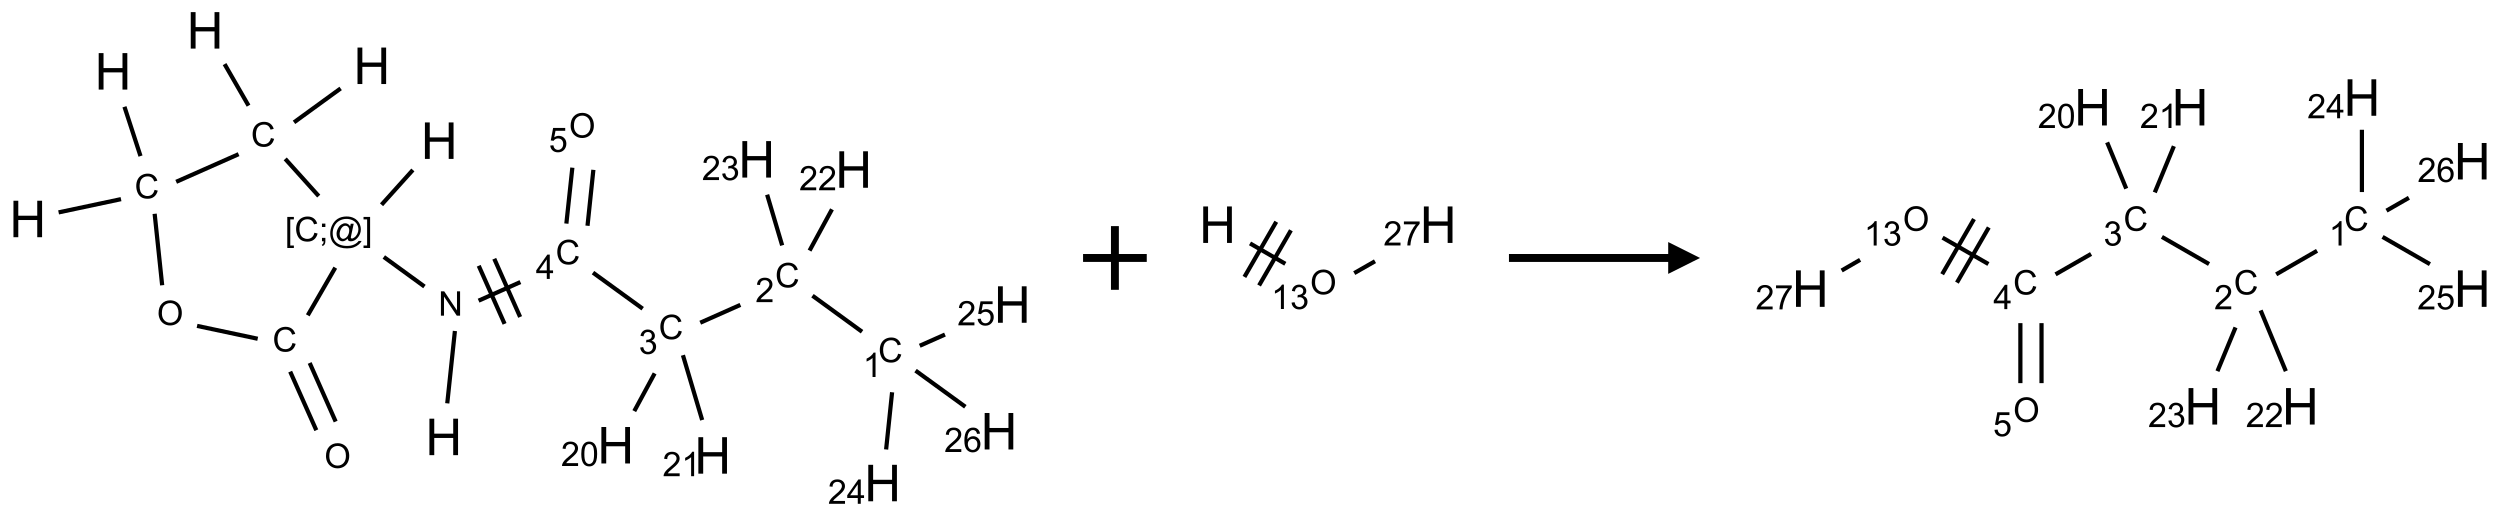 <?xml version="1.0" encoding="UTF-8"?>
<svg xmlns="http://www.w3.org/2000/svg" xmlns:xlink="http://www.w3.org/1999/xlink" width="785" height="162" viewBox="0 0 785 162">
<defs>
<g>
<g id="glyph-0-0">
<path d="M 2 0 L 2 -10 L 10 -10 L 10 0 Z M 2.25 -0.25 L 9.75 -0.25 L 9.75 -9.75 L 2.25 -9.75 Z M 2.25 -0.25 "/>
</g>
<g id="glyph-0-1">
<path d="M 1.281 0 L 1.281 -11.453 L 2.797 -11.453 L 2.797 -6.75 L 8.75 -6.75 L 8.75 -11.453 L 10.266 -11.453 L 10.266 0 L 8.75 0 L 8.75 -5.398 L 2.797 -5.398 L 2.797 0 Z M 1.281 0 "/>
</g>
<g id="glyph-1-0">
<path d="M 1.332 0 L 1.332 -6.668 L 6.668 -6.668 L 6.668 0 Z M 1.5 -0.168 L 6.5 -0.168 L 6.5 -6.5 L 1.5 -6.5 Z M 1.5 -0.168 "/>
</g>
<g id="glyph-1-1">
<path d="M 0.812 0 L 0.812 -7.637 L 1.848 -7.637 L 5.859 -1.641 L 5.859 -7.637 L 6.828 -7.637 L 6.828 0 L 5.793 0 L 1.781 -6 L 1.781 0 Z M 0.812 0 "/>
</g>
<g id="glyph-1-2">
<path d="M 0.723 2.121 L 0.723 -7.637 L 2.793 -7.637 L 2.793 -6.859 L 1.66 -6.859 L 1.66 1.344 L 2.793 1.344 L 2.793 2.121 Z M 0.723 2.121 "/>
</g>
<g id="glyph-1-3">
<path d="M 6.27 -2.676 L 7.281 -2.422 C 7.07 -1.594 6.688 -0.961 6.137 -0.523 C 5.586 -0.086 4.914 0.129 4.121 0.129 C 3.297 0.129 2.629 -0.039 2.113 -0.371 C 1.598 -0.707 1.203 -1.191 0.934 -1.828 C 0.664 -2.465 0.531 -3.145 0.531 -3.875 C 0.531 -4.672 0.684 -5.363 0.988 -5.957 C 1.293 -6.547 1.723 -6.996 2.285 -7.305 C 2.844 -7.613 3.461 -7.766 4.137 -7.766 C 4.898 -7.766 5.543 -7.57 6.062 -7.184 C 6.582 -6.793 6.945 -6.246 7.152 -5.543 L 6.156 -5.309 C 5.98 -5.863 5.723 -6.266 5.387 -6.52 C 5.051 -6.773 4.625 -6.902 4.113 -6.902 C 3.527 -6.902 3.039 -6.762 2.645 -6.48 C 2.25 -6.199 1.973 -5.82 1.812 -5.348 C 1.652 -4.871 1.574 -4.383 1.574 -3.879 C 1.574 -3.23 1.668 -2.664 1.855 -2.18 C 2.047 -1.695 2.34 -1.332 2.738 -1.094 C 3.137 -0.855 3.57 -0.734 4.035 -0.734 C 4.602 -0.734 5.082 -0.898 5.473 -1.223 C 5.867 -1.551 6.133 -2.035 6.27 -2.676 Z M 6.27 -2.676 "/>
</g>
<g id="glyph-1-4">
<path d="M 0.949 -4.465 L 0.949 -5.531 L 2.016 -5.531 L 2.016 -4.465 Z M 0.949 0 L 0.949 -1.066 L 2.016 -1.066 L 2.016 0 C 2.016 0.391 1.945 0.711 1.809 0.949 C 1.668 1.191 1.449 1.379 1.145 1.512 L 0.887 1.109 C 1.082 1.023 1.23 0.895 1.324 0.727 C 1.418 0.559 1.469 0.316 1.48 0 Z M 0.949 0 "/>
</g>
<g id="glyph-1-5">
<path d="M 6.047 -0.848 C 5.82 -0.59 5.57 -0.379 5.289 -0.223 C 5.008 -0.062 4.73 0.016 4.449 0.016 C 4.141 0.016 3.84 -0.074 3.547 -0.254 C 3.254 -0.434 3.02 -0.715 2.836 -1.09 C 2.652 -1.465 2.562 -1.875 2.562 -2.324 C 2.562 -2.875 2.703 -3.43 2.988 -3.98 C 3.27 -4.535 3.621 -4.953 4.043 -5.23 C 4.461 -5.508 4.871 -5.645 5.266 -5.645 C 5.566 -5.645 5.855 -5.566 6.129 -5.41 C 6.402 -5.25 6.641 -5.012 6.84 -4.688 L 7.016 -5.496 L 7.949 -5.496 L 7.199 -2 C 7.094 -1.516 7.043 -1.246 7.043 -1.191 C 7.043 -1.098 7.078 -1.02 7.148 -0.949 C 7.219 -0.883 7.305 -0.848 7.406 -0.848 C 7.59 -0.848 7.832 -0.953 8.129 -1.168 C 8.527 -1.445 8.84 -1.816 9.07 -2.285 C 9.301 -2.75 9.418 -3.234 9.418 -3.73 C 9.418 -4.309 9.27 -4.852 8.973 -5.355 C 8.676 -5.859 8.23 -6.262 7.645 -6.562 C 7.055 -6.863 6.406 -7.016 5.691 -7.016 C 4.879 -7.016 4.137 -6.824 3.465 -6.445 C 2.793 -6.066 2.273 -5.52 1.902 -4.809 C 1.535 -4.098 1.348 -3.34 1.348 -2.527 C 1.348 -1.676 1.535 -0.941 1.902 -0.328 C 2.273 0.285 2.809 0.742 3.508 1.035 C 4.207 1.328 4.984 1.473 5.832 1.473 C 6.742 1.473 7.504 1.32 8.121 1.016 C 8.734 0.711 9.195 0.34 9.5 -0.098 L 10.441 -0.098 C 10.266 0.266 9.961 0.637 9.531 1.016 C 9.102 1.395 8.59 1.695 7.996 1.914 C 7.402 2.133 6.688 2.246 5.848 2.246 C 5.078 2.246 4.367 2.145 3.715 1.949 C 3.066 1.75 2.512 1.453 2.051 1.055 C 1.594 0.656 1.25 0.199 1.016 -0.316 C 0.723 -0.973 0.578 -1.684 0.578 -2.441 C 0.578 -3.289 0.75 -4.098 1.098 -4.863 C 1.523 -5.805 2.125 -6.527 2.902 -7.027 C 3.684 -7.527 4.629 -7.777 5.738 -7.777 C 6.602 -7.777 7.375 -7.602 8.059 -7.246 C 8.746 -6.895 9.285 -6.371 9.684 -5.672 C 10.02 -5.07 10.188 -4.418 10.188 -3.715 C 10.188 -2.707 9.832 -1.812 9.125 -1.031 C 8.492 -0.328 7.801 0.02 7.051 0.02 C 6.812 0.02 6.617 -0.016 6.473 -0.09 C 6.324 -0.16 6.215 -0.266 6.145 -0.402 C 6.102 -0.488 6.066 -0.637 6.047 -0.848 Z M 3.527 -2.262 C 3.527 -1.785 3.641 -1.414 3.863 -1.152 C 4.09 -0.887 4.348 -0.754 4.641 -0.754 C 4.836 -0.754 5.039 -0.812 5.254 -0.93 C 5.469 -1.047 5.676 -1.219 5.871 -1.449 C 6.066 -1.676 6.23 -1.969 6.355 -2.32 C 6.48 -2.672 6.543 -3.027 6.543 -3.379 C 6.543 -3.852 6.426 -4.219 6.191 -4.48 C 5.957 -4.738 5.672 -4.871 5.332 -4.871 C 5.109 -4.871 4.902 -4.812 4.707 -4.699 C 4.512 -4.586 4.32 -4.406 4.137 -4.156 C 3.953 -3.906 3.805 -3.602 3.691 -3.246 C 3.582 -2.887 3.527 -2.559 3.527 -2.262 Z M 3.527 -2.262 "/>
</g>
<g id="glyph-1-6">
<path d="M 2.27 2.121 L 0.203 2.121 L 0.203 1.344 L 1.332 1.344 L 1.332 -6.859 L 0.203 -6.859 L 0.203 -7.637 L 2.27 -7.637 Z M 2.27 2.121 "/>
</g>
<g id="glyph-1-7">
<path d="M 0.516 -3.719 C 0.516 -4.984 0.855 -5.977 1.535 -6.695 C 2.215 -7.414 3.094 -7.77 4.172 -7.77 C 4.875 -7.77 5.512 -7.602 6.078 -7.266 C 6.645 -6.93 7.074 -6.461 7.371 -5.855 C 7.668 -5.254 7.816 -4.57 7.816 -3.809 C 7.816 -3.035 7.66 -2.34 7.348 -1.73 C 7.035 -1.117 6.594 -0.656 6.02 -0.34 C 5.449 -0.027 4.828 0.129 4.168 0.129 C 3.449 0.129 2.805 -0.043 2.238 -0.391 C 1.672 -0.738 1.246 -1.211 0.953 -1.812 C 0.66 -2.414 0.516 -3.047 0.516 -3.719 Z M 1.559 -3.703 C 1.559 -2.781 1.805 -2.059 2.301 -1.527 C 2.793 -1 3.414 -0.734 4.16 -0.734 C 4.922 -0.734 5.547 -1 6.039 -1.535 C 6.531 -2.07 6.777 -2.828 6.777 -3.812 C 6.777 -4.434 6.672 -4.977 6.461 -5.441 C 6.25 -5.902 5.945 -6.262 5.539 -6.52 C 5.133 -6.773 4.68 -6.902 4.176 -6.902 C 3.461 -6.902 2.848 -6.656 2.332 -6.164 C 1.816 -5.672 1.559 -4.852 1.559 -3.703 Z M 1.559 -3.703 "/>
</g>
<g id="glyph-1-8">
<path d="M 3.449 0 L 3.449 -1.828 L 0.137 -1.828 L 0.137 -2.688 L 3.621 -7.637 L 4.387 -7.637 L 4.387 -2.688 L 5.418 -2.688 L 5.418 -1.828 L 4.387 -1.828 L 4.387 0 Z M 3.449 -2.688 L 3.449 -6.129 L 1.059 -2.688 Z M 3.449 -2.688 "/>
</g>
<g id="glyph-1-9">
<path d="M 0.449 -2.016 L 1.387 -2.141 C 1.492 -1.609 1.676 -1.227 1.934 -0.992 C 2.191 -0.758 2.508 -0.641 2.879 -0.641 C 3.32 -0.641 3.695 -0.793 3.996 -1.098 C 4.301 -1.402 4.453 -1.781 4.453 -2.234 C 4.453 -2.664 4.312 -3.02 4.031 -3.301 C 3.75 -3.578 3.391 -3.719 2.957 -3.719 C 2.781 -3.719 2.562 -3.684 2.297 -3.613 L 2.402 -4.438 C 2.465 -4.43 2.516 -4.426 2.551 -4.426 C 2.949 -4.426 3.312 -4.531 3.629 -4.738 C 3.949 -4.949 4.109 -5.27 4.109 -5.703 C 4.109 -6.047 3.992 -6.332 3.762 -6.559 C 3.527 -6.785 3.227 -6.895 2.859 -6.895 C 2.496 -6.895 2.191 -6.781 1.949 -6.551 C 1.707 -6.324 1.547 -5.98 1.48 -5.52 L 0.543 -5.688 C 0.656 -6.316 0.918 -6.805 1.324 -7.148 C 1.73 -7.492 2.234 -7.668 2.84 -7.668 C 3.254 -7.668 3.641 -7.578 3.988 -7.398 C 4.34 -7.219 4.609 -6.977 4.793 -6.668 C 4.98 -6.359 5.074 -6.031 5.074 -5.684 C 5.074 -5.352 4.984 -5.051 4.809 -4.781 C 4.629 -4.512 4.367 -4.297 4.02 -4.137 C 4.473 -4.031 4.824 -3.816 5.074 -3.488 C 5.324 -3.16 5.449 -2.75 5.449 -2.254 C 5.449 -1.59 5.203 -1.023 4.719 -0.559 C 4.234 -0.098 3.617 0.137 2.875 0.137 C 2.203 0.137 1.648 -0.062 1.207 -0.465 C 0.762 -0.863 0.512 -1.379 0.449 -2.016 Z M 0.449 -2.016 "/>
</g>
<g id="glyph-1-10">
<path d="M 5.371 -0.902 L 5.371 0 L 0.324 0 C 0.316 -0.227 0.352 -0.441 0.434 -0.652 C 0.562 -0.996 0.766 -1.332 1.051 -1.668 C 1.332 -2 1.742 -2.387 2.277 -2.824 C 3.105 -3.504 3.668 -4.043 3.957 -4.441 C 4.25 -4.84 4.395 -5.215 4.395 -5.566 C 4.395 -5.938 4.262 -6.254 3.996 -6.508 C 3.73 -6.762 3.387 -6.891 2.957 -6.891 C 2.508 -6.891 2.145 -6.754 1.875 -6.484 C 1.605 -6.215 1.469 -5.84 1.465 -5.359 L 0.5 -5.457 C 0.566 -6.176 0.812 -6.727 1.246 -7.102 C 1.676 -7.477 2.254 -7.668 2.98 -7.668 C 3.711 -7.668 4.293 -7.465 4.719 -7.059 C 5.145 -6.652 5.359 -6.148 5.359 -5.547 C 5.359 -5.242 5.297 -4.941 5.172 -4.645 C 5.047 -4.352 4.84 -4.039 4.551 -3.715 C 4.262 -3.387 3.777 -2.938 3.105 -2.371 C 2.543 -1.898 2.18 -1.578 2.02 -1.41 C 1.859 -1.242 1.73 -1.07 1.625 -0.902 Z M 5.371 -0.902 "/>
</g>
<g id="glyph-1-11">
<path d="M 3.973 0 L 3.035 0 L 3.035 -5.973 C 2.809 -5.758 2.516 -5.543 2.148 -5.328 C 1.781 -5.113 1.453 -4.953 1.16 -4.844 L 1.16 -5.75 C 1.684 -5.996 2.145 -6.297 2.535 -6.645 C 2.93 -6.996 3.207 -7.336 3.371 -7.668 L 3.973 -7.668 Z M 3.973 0 "/>
</g>
<g id="glyph-1-12">
<path d="M 0.441 -2 L 1.426 -2.082 C 1.5 -1.605 1.668 -1.242 1.934 -1.004 C 2.199 -0.762 2.52 -0.641 2.895 -0.641 C 3.348 -0.641 3.73 -0.812 4.043 -1.152 C 4.355 -1.492 4.512 -1.941 4.512 -2.504 C 4.512 -3.039 4.359 -3.461 4.059 -3.77 C 3.758 -4.078 3.367 -4.234 2.879 -4.234 C 2.578 -4.234 2.305 -4.164 2.062 -4.027 C 1.82 -3.891 1.629 -3.715 1.488 -3.496 L 0.609 -3.609 L 1.348 -7.531 L 5.145 -7.531 L 5.145 -6.637 L 2.098 -6.637 L 1.688 -4.582 C 2.145 -4.902 2.625 -5.062 3.129 -5.062 C 3.797 -5.062 4.359 -4.832 4.816 -4.371 C 5.277 -3.91 5.504 -3.312 5.504 -2.59 C 5.504 -1.898 5.305 -1.301 4.902 -0.797 C 4.41 -0.18 3.742 0.129 2.895 0.129 C 2.199 0.129 1.633 -0.062 1.195 -0.453 C 0.758 -0.844 0.504 -1.359 0.441 -2 Z M 0.441 -2 "/>
</g>
<g id="glyph-1-13">
<path d="M 5.309 -5.766 L 4.375 -5.691 C 4.293 -6.059 4.172 -6.328 4.02 -6.496 C 3.766 -6.762 3.453 -6.895 3.082 -6.895 C 2.785 -6.895 2.523 -6.812 2.297 -6.645 C 2 -6.43 1.77 -6.117 1.598 -5.703 C 1.43 -5.289 1.34 -4.703 1.332 -3.938 C 1.559 -4.281 1.836 -4.535 2.16 -4.703 C 2.488 -4.871 2.828 -4.953 3.188 -4.953 C 3.812 -4.953 4.344 -4.723 4.785 -4.262 C 5.223 -3.801 5.441 -3.207 5.441 -2.48 C 5.441 -2 5.34 -1.555 5.133 -1.145 C 4.926 -0.73 4.641 -0.418 4.281 -0.199 C 3.922 0.02 3.512 0.129 3.051 0.129 C 2.27 0.129 1.633 -0.156 1.141 -0.73 C 0.648 -1.305 0.402 -2.254 0.402 -3.574 C 0.402 -5.051 0.672 -6.121 1.219 -6.793 C 1.695 -7.375 2.336 -7.668 3.141 -7.668 C 3.742 -7.668 4.234 -7.5 4.617 -7.16 C 5 -6.824 5.23 -6.359 5.309 -5.766 Z M 1.48 -2.473 C 1.48 -2.152 1.547 -1.844 1.684 -1.547 C 1.82 -1.25 2.016 -1.027 2.262 -0.871 C 2.508 -0.719 2.766 -0.641 3.035 -0.641 C 3.434 -0.641 3.773 -0.801 4.059 -1.121 C 4.344 -1.441 4.484 -1.875 4.484 -2.422 C 4.484 -2.949 4.344 -3.367 4.062 -3.668 C 3.781 -3.973 3.426 -4.125 3 -4.125 C 2.578 -4.125 2.219 -3.973 1.922 -3.668 C 1.625 -3.363 1.48 -2.969 1.48 -2.473 Z M 1.48 -2.473 "/>
</g>
<g id="glyph-1-14">
<path d="M 0.441 -3.766 C 0.441 -4.668 0.535 -5.395 0.723 -5.945 C 0.906 -6.496 1.184 -6.922 1.551 -7.219 C 1.918 -7.516 2.375 -7.668 2.934 -7.668 C 3.344 -7.668 3.703 -7.586 4.012 -7.418 C 4.32 -7.254 4.574 -7.016 4.777 -6.707 C 4.977 -6.395 5.137 -6.016 5.25 -5.57 C 5.363 -5.125 5.422 -4.523 5.422 -3.766 C 5.422 -2.871 5.328 -2.148 5.145 -1.598 C 4.961 -1.047 4.688 -0.621 4.32 -0.32 C 3.953 -0.02 3.492 0.129 2.934 0.129 C 2.195 0.129 1.617 -0.133 1.199 -0.66 C 0.695 -1.297 0.441 -2.332 0.441 -3.766 Z M 1.406 -3.766 C 1.406 -2.512 1.555 -1.68 1.848 -1.262 C 2.141 -0.848 2.5 -0.641 2.934 -0.641 C 3.363 -0.641 3.727 -0.848 4.02 -1.266 C 4.312 -1.684 4.457 -2.516 4.457 -3.766 C 4.457 -5.023 4.312 -5.859 4.02 -6.27 C 3.727 -6.684 3.359 -6.891 2.922 -6.891 C 2.492 -6.891 2.148 -6.707 1.891 -6.344 C 1.566 -5.879 1.406 -5.02 1.406 -3.766 Z M 1.406 -3.766 "/>
</g>
<g id="glyph-1-15">
<path d="M 0.504 -6.637 L 0.504 -7.535 L 5.449 -7.535 L 5.449 -6.809 C 4.961 -6.289 4.48 -5.602 4.004 -4.746 C 3.527 -3.887 3.156 -3.004 2.895 -2.098 C 2.707 -1.461 2.59 -0.762 2.535 0 L 1.574 0 C 1.582 -0.602 1.703 -1.328 1.926 -2.176 C 2.152 -3.027 2.477 -3.848 2.898 -4.637 C 3.32 -5.426 3.77 -6.094 4.246 -6.637 Z M 0.504 -6.637 "/>
</g>
</g>
</defs>
<path fill="none" stroke-width="0.033" stroke-linecap="butt" stroke-linejoin="miter" stroke="rgb(0%, 0%, 0%)" stroke-opacity="1" stroke-miterlimit="10" d="M 3.293 2.928 L 3.353 2.36 " transform="matrix(40, 0, 0, 40, 8.719, 9.531)"/>
<path fill="none" stroke-width="0.033" stroke-linecap="butt" stroke-linejoin="miter" stroke="rgb(0%, 0%, 0%)" stroke-opacity="1" stroke-miterlimit="10" d="M 3.114 2.011 L 2.795 1.779 " transform="matrix(40, 0, 0, 40, 8.719, 9.531)"/>
<path fill="none" stroke-width="0.033" stroke-linecap="butt" stroke-linejoin="miter" stroke="rgb(0%, 0%, 0%)" stroke-opacity="1" stroke-miterlimit="10" d="M 2.777 1.369 L 3.023 1.096 " transform="matrix(40, 0, 0, 40, 8.719, 9.531)"/>
<path fill="none" stroke-width="0.033" stroke-linecap="butt" stroke-linejoin="miter" stroke="rgb(0%, 0%, 0%)" stroke-opacity="1" stroke-miterlimit="10" d="M 2.414 1.863 L 2.198 2.237 " transform="matrix(40, 0, 0, 40, 8.719, 9.531)"/>
<path fill="none" stroke-width="0.033" stroke-linecap="butt" stroke-linejoin="miter" stroke="rgb(0%, 0%, 0%)" stroke-opacity="1" stroke-miterlimit="10" d="M 2.06 2.679 L 2.265 3.139 " transform="matrix(40, 0, 0, 40, 8.719, 9.531)"/>
<path fill="none" stroke-width="0.033" stroke-linecap="butt" stroke-linejoin="miter" stroke="rgb(0%, 0%, 0%)" stroke-opacity="1" stroke-miterlimit="10" d="M 2.213 2.611 L 2.417 3.071 " transform="matrix(40, 0, 0, 40, 8.719, 9.531)"/>
<path fill="none" stroke-width="0.033" stroke-linecap="butt" stroke-linejoin="miter" stroke="rgb(0%, 0%, 0%)" stroke-opacity="1" stroke-miterlimit="10" d="M 1.805 2.421 L 1.329 2.32 " transform="matrix(40, 0, 0, 40, 8.719, 9.531)"/>
<path fill="none" stroke-width="0.033" stroke-linecap="butt" stroke-linejoin="miter" stroke="rgb(0%, 0%, 0%)" stroke-opacity="1" stroke-miterlimit="10" d="M 1.055 2.001 L 0.996 1.44 " transform="matrix(40, 0, 0, 40, 8.719, 9.531)"/>
<path fill="none" stroke-width="0.033" stroke-linecap="butt" stroke-linejoin="miter" stroke="rgb(0%, 0%, 0%)" stroke-opacity="1" stroke-miterlimit="10" d="M 0.732 1.325 L 0.242 1.429 " transform="matrix(40, 0, 0, 40, 8.719, 9.531)"/>
<path fill="none" stroke-width="0.033" stroke-linecap="butt" stroke-linejoin="miter" stroke="rgb(0%, 0%, 0%)" stroke-opacity="1" stroke-miterlimit="10" d="M 0.885 0.987 L 0.759 0.6 " transform="matrix(40, 0, 0, 40, 8.719, 9.531)"/>
<path fill="none" stroke-width="0.033" stroke-linecap="butt" stroke-linejoin="miter" stroke="rgb(0%, 0%, 0%)" stroke-opacity="1" stroke-miterlimit="10" d="M 1.165 1.189 L 1.655 0.972 " transform="matrix(40, 0, 0, 40, 8.719, 9.531)"/>
<path fill="none" stroke-width="0.033" stroke-linecap="butt" stroke-linejoin="miter" stroke="rgb(0%, 0%, 0%)" stroke-opacity="1" stroke-miterlimit="10" d="M 2.021 1.009 L 2.284 1.301 " transform="matrix(40, 0, 0, 40, 8.719, 9.531)"/>
<path fill="none" stroke-width="0.033" stroke-linecap="butt" stroke-linejoin="miter" stroke="rgb(0%, 0%, 0%)" stroke-opacity="1" stroke-miterlimit="10" d="M 1.733 0.591 L 1.545 0.265 " transform="matrix(40, 0, 0, 40, 8.719, 9.531)"/>
<path fill="none" stroke-width="0.033" stroke-linecap="butt" stroke-linejoin="miter" stroke="rgb(0%, 0%, 0%)" stroke-opacity="1" stroke-miterlimit="10" d="M 2.09 0.722 L 2.456 0.456 " transform="matrix(40, 0, 0, 40, 8.719, 9.531)"/>
<path fill="none" stroke-width="0.033" stroke-linecap="butt" stroke-linejoin="miter" stroke="rgb(0%, 0%, 0%)" stroke-opacity="1" stroke-miterlimit="10" d="M 3.539 2.122 L 3.867 1.976 " transform="matrix(40, 0, 0, 40, 8.719, 9.531)"/>
<path fill="none" stroke-width="0.033" stroke-linecap="butt" stroke-linejoin="miter" stroke="rgb(0%, 0%, 0%)" stroke-opacity="1" stroke-miterlimit="10" d="M 3.865 2.25 L 3.662 1.793 " transform="matrix(40, 0, 0, 40, 8.719, 9.531)"/>
<path fill="none" stroke-width="0.033" stroke-linecap="butt" stroke-linejoin="miter" stroke="rgb(0%, 0%, 0%)" stroke-opacity="1" stroke-miterlimit="10" d="M 3.743 2.304 L 3.54 1.848 " transform="matrix(40, 0, 0, 40, 8.719, 9.531)"/>
<path fill="none" stroke-width="0.033" stroke-linecap="butt" stroke-linejoin="miter" stroke="rgb(0%, 0%, 0%)" stroke-opacity="1" stroke-miterlimit="10" d="M 4.437 1.902 L 4.827 2.185 " transform="matrix(40, 0, 0, 40, 8.719, 9.531)"/>
<path fill="none" stroke-width="0.033" stroke-linecap="butt" stroke-linejoin="miter" stroke="rgb(0%, 0%, 0%)" stroke-opacity="1" stroke-miterlimit="10" d="M 5.279 2.295 L 5.594 2.155 " transform="matrix(40, 0, 0, 40, 8.719, 9.531)"/>
<path fill="none" stroke-width="0.033" stroke-linecap="butt" stroke-linejoin="miter" stroke="rgb(0%, 0%, 0%)" stroke-opacity="1" stroke-miterlimit="10" d="M 6.16 2.083 L 6.549 2.366 " transform="matrix(40, 0, 0, 40, 8.719, 9.531)"/>
<path fill="none" stroke-width="0.033" stroke-linecap="butt" stroke-linejoin="miter" stroke="rgb(0%, 0%, 0%)" stroke-opacity="1" stroke-miterlimit="10" d="M 6.785 2.841 L 6.738 3.29 " transform="matrix(40, 0, 0, 40, 8.719, 9.531)"/>
<path fill="none" stroke-width="0.033" stroke-linecap="butt" stroke-linejoin="miter" stroke="rgb(0%, 0%, 0%)" stroke-opacity="1" stroke-miterlimit="10" d="M 7.002 2.476 L 7.2 2.388 " transform="matrix(40, 0, 0, 40, 8.719, 9.531)"/>
<path fill="none" stroke-width="0.033" stroke-linecap="butt" stroke-linejoin="miter" stroke="rgb(0%, 0%, 0%)" stroke-opacity="1" stroke-miterlimit="10" d="M 6.969 2.671 L 7.36 2.955 " transform="matrix(40, 0, 0, 40, 8.719, 9.531)"/>
<path fill="none" stroke-width="0.033" stroke-linecap="butt" stroke-linejoin="miter" stroke="rgb(0%, 0%, 0%)" stroke-opacity="1" stroke-miterlimit="10" d="M 6.137 1.729 L 6.313 1.405 " transform="matrix(40, 0, 0, 40, 8.719, 9.531)"/>
<path fill="none" stroke-width="0.033" stroke-linecap="butt" stroke-linejoin="miter" stroke="rgb(0%, 0%, 0%)" stroke-opacity="1" stroke-miterlimit="10" d="M 5.922 1.688 L 5.804 1.29 " transform="matrix(40, 0, 0, 40, 8.719, 9.531)"/>
<path fill="none" stroke-width="0.033" stroke-linecap="butt" stroke-linejoin="miter" stroke="rgb(0%, 0%, 0%)" stroke-opacity="1" stroke-miterlimit="10" d="M 4.921 2.693 L 4.761 2.989 " transform="matrix(40, 0, 0, 40, 8.719, 9.531)"/>
<path fill="none" stroke-width="0.033" stroke-linecap="butt" stroke-linejoin="miter" stroke="rgb(0%, 0%, 0%)" stroke-opacity="1" stroke-miterlimit="10" d="M 5.143 2.55 L 5.294 3.059 " transform="matrix(40, 0, 0, 40, 8.719, 9.531)"/>
<path fill="none" stroke-width="0.033" stroke-linecap="butt" stroke-linejoin="miter" stroke="rgb(0%, 0%, 0%)" stroke-opacity="1" stroke-miterlimit="10" d="M 4.394 1.534 L 4.44 1.095 " transform="matrix(40, 0, 0, 40, 8.719, 9.531)"/>
<path fill="none" stroke-width="0.033" stroke-linecap="butt" stroke-linejoin="miter" stroke="rgb(0%, 0%, 0%)" stroke-opacity="1" stroke-miterlimit="10" d="M 4.228 1.517 L 4.275 1.078 " transform="matrix(40, 0, 0, 40, 8.719, 9.531)"/>
<g fill="rgb(0%, 0%, 0%)" fill-opacity="1">
<use xlink:href="#glyph-0-1" x="133.559" y="142.918"/>
</g>
<g fill="rgb(0%, 0%, 0%)" fill-opacity="1">
<use xlink:href="#glyph-1-1" x="137.637" y="99.121"/>
</g>
<g fill="rgb(0%, 0%, 0%)" fill-opacity="1">
<use xlink:href="#glyph-1-2" x="89.484" y="75.75"/>
<use xlink:href="#glyph-1-3" x="92.448" y="75.75"/>
<use xlink:href="#glyph-1-4" x="100.151" y="75.75"/>
<use xlink:href="#glyph-1-5" x="103.115" y="75.75"/>
<use xlink:href="#glyph-1-6" x="113.943" y="75.75"/>
</g>
<g fill="rgb(0%, 0%, 0%)" fill-opacity="1">
<use xlink:href="#glyph-0-1" x="132.145" y="49.898"/>
</g>
<g fill="rgb(0%, 0%, 0%)" fill-opacity="1">
<use xlink:href="#glyph-1-3" x="85.559" y="110.383"/>
</g>
<g fill="rgb(0%, 0%, 0%)" fill-opacity="1">
<use xlink:href="#glyph-1-7" x="101.844" y="146.93"/>
</g>
<g fill="rgb(0%, 0%, 0%)" fill-opacity="1">
<use xlink:href="#glyph-1-7" x="49.273" y="102.07"/>
</g>
<g fill="rgb(0%, 0%, 0%)" fill-opacity="1">
<use xlink:href="#glyph-1-3" x="42.254" y="62.285"/>
</g>
<g fill="rgb(0%, 0%, 0%)" fill-opacity="1">
<use xlink:href="#glyph-0-1" x="2.945" y="74.484"/>
</g>
<g fill="rgb(0%, 0%, 0%)" fill-opacity="1">
<use xlink:href="#glyph-0-1" x="29.711" y="28.129"/>
</g>
<g fill="rgb(0%, 0%, 0%)" fill-opacity="1">
<use xlink:href="#glyph-1-3" x="78.793" y="46.016"/>
</g>
<g fill="rgb(0%, 0%, 0%)" fill-opacity="1">
<use xlink:href="#glyph-0-1" x="58.613" y="15.258"/>
</g>
<g fill="rgb(0%, 0%, 0%)" fill-opacity="1">
<use xlink:href="#glyph-0-1" x="110.977" y="26.387"/>
</g>
<g fill="rgb(0%, 0%, 0%)" fill-opacity="1">
<use xlink:href="#glyph-1-3" x="174.461" y="82.984"/>
</g>
<g fill="rgb(0%, 0%, 0%)" fill-opacity="1">
<use xlink:href="#glyph-1-8" x="168.242" y="87.59"/>
</g>
<g fill="rgb(0%, 0%, 0%)" fill-opacity="1">
<use xlink:href="#glyph-1-3" x="206.82" y="106.496"/>
</g>
<g fill="rgb(0%, 0%, 0%)" fill-opacity="1">
<use xlink:href="#glyph-1-9" x="200.57" y="111.133"/>
</g>
<g fill="rgb(0%, 0%, 0%)" fill-opacity="1">
<use xlink:href="#glyph-1-3" x="243.363" y="90.227"/>
</g>
<g fill="rgb(0%, 0%, 0%)" fill-opacity="1">
<use xlink:href="#glyph-1-10" x="237.191" y="94.863"/>
</g>
<g fill="rgb(0%, 0%, 0%)" fill-opacity="1">
<use xlink:href="#glyph-1-3" x="275.727" y="113.738"/>
</g>
<g fill="rgb(0%, 0%, 0%)" fill-opacity="1">
<use xlink:href="#glyph-1-11" x="270.945" y="118.375"/>
</g>
<g fill="rgb(0%, 0%, 0%)" fill-opacity="1">
<use xlink:href="#glyph-0-1" x="271.363" y="157.402"/>
</g>
<g fill="rgb(0%, 0%, 0%)" fill-opacity="1">
<use xlink:href="#glyph-1-10" x="259.961" y="158.195"/>
<use xlink:href="#glyph-1-8" x="265.893" y="158.195"/>
</g>
<g fill="rgb(0%, 0%, 0%)" fill-opacity="1">
<use xlink:href="#glyph-0-1" x="312.086" y="101.352"/>
</g>
<g fill="rgb(0%, 0%, 0%)" fill-opacity="1">
<use xlink:href="#glyph-1-10" x="300.598" y="102.145"/>
<use xlink:href="#glyph-1-12" x="306.53" y="102.145"/>
</g>
<g fill="rgb(0%, 0%, 0%)" fill-opacity="1">
<use xlink:href="#glyph-0-1" x="307.906" y="141.133"/>
</g>
<g fill="rgb(0%, 0%, 0%)" fill-opacity="1">
<use xlink:href="#glyph-1-10" x="296.48" y="141.926"/>
<use xlink:href="#glyph-1-13" x="302.413" y="141.926"/>
</g>
<g fill="rgb(0%, 0%, 0%)" fill-opacity="1">
<use xlink:href="#glyph-0-1" x="262.27" y="58.957"/>
</g>
<g fill="rgb(0%, 0%, 0%)" fill-opacity="1">
<use xlink:href="#glyph-1-10" x="250.918" y="59.75"/>
<use xlink:href="#glyph-1-10" x="256.85" y="59.75"/>
</g>
<g fill="rgb(0%, 0%, 0%)" fill-opacity="1">
<use xlink:href="#glyph-0-1" x="231.824" y="55.758"/>
</g>
<g fill="rgb(0%, 0%, 0%)" fill-opacity="1">
<use xlink:href="#glyph-1-10" x="220.391" y="56.551"/>
<use xlink:href="#glyph-1-9" x="226.323" y="56.551"/>
</g>
<g fill="rgb(0%, 0%, 0%)" fill-opacity="1">
<use xlink:href="#glyph-0-1" x="187.555" y="145.531"/>
</g>
<g fill="rgb(0%, 0%, 0%)" fill-opacity="1">
<use xlink:href="#glyph-1-10" x="176.148" y="146.324"/>
<use xlink:href="#glyph-1-14" x="182.081" y="146.324"/>
</g>
<g fill="rgb(0%, 0%, 0%)" fill-opacity="1">
<use xlink:href="#glyph-0-1" x="218.004" y="148.73"/>
</g>
<g fill="rgb(0%, 0%, 0%)" fill-opacity="1">
<use xlink:href="#glyph-1-10" x="208.043" y="149.523"/>
<use xlink:href="#glyph-1-11" x="213.975" y="149.523"/>
</g>
<g fill="rgb(0%, 0%, 0%)" fill-opacity="1">
<use xlink:href="#glyph-1-7" x="178.66" y="43.207"/>
</g>
<g fill="rgb(0%, 0%, 0%)" fill-opacity="1">
<use xlink:href="#glyph-1-12" x="172.332" y="47.707"/>
</g>
<path fill="none" stroke-width="0.062" stroke-linecap="butt" stroke-linejoin="miter" stroke="rgb(0%, 0%, 0%)" stroke-opacity="1" stroke-miterlimit="10" d="M -0 0 L 0.5 0 M 0.25 -0.25 L 0.25 0.25 " transform="matrix(40, 0, 0, 40, 340.082, 81)"/>
<path fill="none" stroke-width="0.033" stroke-linecap="butt" stroke-linejoin="miter" stroke="rgb(0%, 0%, 0%)" stroke-opacity="1" stroke-miterlimit="10" d="M 0.255 0.147 L 0.532 0.307 " transform="matrix(40, 0, 0, 40, 382.309, 70.555)"/>
<path fill="none" stroke-width="0.033" stroke-linecap="butt" stroke-linejoin="miter" stroke="rgb(0%, 0%, 0%)" stroke-opacity="1" stroke-miterlimit="10" d="M 0.326 0.477 L 0.576 0.044 " transform="matrix(40, 0, 0, 40, 382.309, 70.555)"/>
<path fill="none" stroke-width="0.033" stroke-linecap="butt" stroke-linejoin="miter" stroke="rgb(0%, 0%, 0%)" stroke-opacity="1" stroke-miterlimit="10" d="M 0.211 0.41 L 0.461 -0.023 " transform="matrix(40, 0, 0, 40, 382.309, 70.555)"/>
<path fill="none" stroke-width="0.033" stroke-linecap="butt" stroke-linejoin="miter" stroke="rgb(0%, 0%, 0%)" stroke-opacity="1" stroke-miterlimit="10" d="M 1.073 0.38 L 1.236 0.287 " transform="matrix(40, 0, 0, 40, 382.309, 70.555)"/>
<g fill="rgb(0%, 0%, 0%)" fill-opacity="1">
<use xlink:href="#glyph-0-1" x="376.535" y="76.281"/>
</g>
<g fill="rgb(0%, 0%, 0%)" fill-opacity="1">
<use xlink:href="#glyph-1-7" x="411.371" y="92.402"/>
</g>
<g fill="rgb(0%, 0%, 0%)" fill-opacity="1">
<use xlink:href="#glyph-1-11" x="399.172" y="97.035"/>
<use xlink:href="#glyph-1-9" x="405.104" y="97.035"/>
</g>
<g fill="rgb(0%, 0%, 0%)" fill-opacity="1">
<use xlink:href="#glyph-0-1" x="445.816" y="76.281"/>
</g>
<g fill="rgb(0%, 0%, 0%)" fill-opacity="1">
<use xlink:href="#glyph-1-10" x="434.387" y="77.074"/>
<use xlink:href="#glyph-1-15" x="440.319" y="77.074"/>
</g>
<path fill-rule="nonzero" fill="rgb(0%, 0%, 0%)" fill-opacity="1" d="M 473.812 82.25 L 523.812 82.25 L 523.812 86 L 533.812 81 L 523.812 76 L 523.812 79.75 L 473.812 79.75 "/>
<path fill="none" stroke-width="0.033" stroke-linecap="butt" stroke-linejoin="miter" stroke="rgb(0%, 0%, 0%)" stroke-opacity="1" stroke-miterlimit="10" d="M 3.978 1.203 L 3.657 1.388 " transform="matrix(40, 0, 0, 40, 568.438, 30.625)"/>
<path fill="none" stroke-width="0.033" stroke-linecap="butt" stroke-linejoin="miter" stroke="rgb(0%, 0%, 0%)" stroke-opacity="1" stroke-miterlimit="10" d="M 3.13 1.307 L 2.76 1.094 " transform="matrix(40, 0, 0, 40, 568.438, 30.625)"/>
<path fill="none" stroke-width="0.033" stroke-linecap="butt" stroke-linejoin="miter" stroke="rgb(0%, 0%, 0%)" stroke-opacity="1" stroke-miterlimit="10" d="M 2.204 1.228 L 1.925 1.388 " transform="matrix(40, 0, 0, 40, 568.438, 30.625)"/>
<path fill="none" stroke-width="0.033" stroke-linecap="butt" stroke-linejoin="miter" stroke="rgb(0%, 0%, 0%)" stroke-opacity="1" stroke-miterlimit="10" d="M 1.649 1.771 L 1.649 2.242 " transform="matrix(40, 0, 0, 40, 568.438, 30.625)"/>
<path fill="none" stroke-width="0.033" stroke-linecap="butt" stroke-linejoin="miter" stroke="rgb(0%, 0%, 0%)" stroke-opacity="1" stroke-miterlimit="10" d="M 1.815 1.771 L 1.815 2.242 " transform="matrix(40, 0, 0, 40, 568.438, 30.625)"/>
<path fill="none" stroke-width="0.033" stroke-linecap="butt" stroke-linejoin="miter" stroke="rgb(0%, 0%, 0%)" stroke-opacity="1" stroke-miterlimit="10" d="M 1.398 1.307 L 1.038 1.1 " transform="matrix(40, 0, 0, 40, 568.438, 30.625)"/>
<path fill="none" stroke-width="0.033" stroke-linecap="butt" stroke-linejoin="miter" stroke="rgb(0%, 0%, 0%)" stroke-opacity="1" stroke-miterlimit="10" d="M 1.285 0.954 L 1.035 1.387 " transform="matrix(40, 0, 0, 40, 568.438, 30.625)"/>
<path fill="none" stroke-width="0.033" stroke-linecap="butt" stroke-linejoin="miter" stroke="rgb(0%, 0%, 0%)" stroke-opacity="1" stroke-miterlimit="10" d="M 1.401 1.02 L 1.151 1.453 " transform="matrix(40, 0, 0, 40, 568.438, 30.625)"/>
<path fill="none" stroke-width="0.033" stroke-linecap="butt" stroke-linejoin="miter" stroke="rgb(0%, 0%, 0%)" stroke-opacity="1" stroke-miterlimit="10" d="M 0.391 1.274 L 0.246 1.358 " transform="matrix(40, 0, 0, 40, 568.438, 30.625)"/>
<path fill="none" stroke-width="0.033" stroke-linecap="butt" stroke-linejoin="miter" stroke="rgb(0%, 0%, 0%)" stroke-opacity="1" stroke-miterlimit="10" d="M 2.48 0.715 L 2.33 0.352 " transform="matrix(40, 0, 0, 40, 568.438, 30.625)"/>
<path fill="none" stroke-width="0.033" stroke-linecap="butt" stroke-linejoin="miter" stroke="rgb(0%, 0%, 0%)" stroke-opacity="1" stroke-miterlimit="10" d="M 2.704 0.745 L 2.854 0.382 " transform="matrix(40, 0, 0, 40, 568.438, 30.625)"/>
<path fill="none" stroke-width="0.033" stroke-linecap="butt" stroke-linejoin="miter" stroke="rgb(0%, 0%, 0%)" stroke-opacity="1" stroke-miterlimit="10" d="M 3.535 1.671 L 3.733 2.148 " transform="matrix(40, 0, 0, 40, 568.438, 30.625)"/>
<path fill="none" stroke-width="0.033" stroke-linecap="butt" stroke-linejoin="miter" stroke="rgb(0%, 0%, 0%)" stroke-opacity="1" stroke-miterlimit="10" d="M 3.338 1.805 L 3.196 2.148 " transform="matrix(40, 0, 0, 40, 568.438, 30.625)"/>
<path fill="none" stroke-width="0.033" stroke-linecap="butt" stroke-linejoin="miter" stroke="rgb(0%, 0%, 0%)" stroke-opacity="1" stroke-miterlimit="10" d="M 4.33 0.742 L 4.33 0.253 " transform="matrix(40, 0, 0, 40, 568.438, 30.625)"/>
<path fill="none" stroke-width="0.033" stroke-linecap="butt" stroke-linejoin="miter" stroke="rgb(0%, 0%, 0%)" stroke-opacity="1" stroke-miterlimit="10" d="M 4.492 1.094 L 4.864 1.308 " transform="matrix(40, 0, 0, 40, 568.438, 30.625)"/>
<path fill="none" stroke-width="0.033" stroke-linecap="butt" stroke-linejoin="miter" stroke="rgb(0%, 0%, 0%)" stroke-opacity="1" stroke-miterlimit="10" d="M 4.523 0.888 L 4.699 0.787 " transform="matrix(40, 0, 0, 40, 568.438, 30.625)"/>
<g fill="rgb(0%, 0%, 0%)" fill-opacity="1">
<use xlink:href="#glyph-1-3" x="736.051" y="72.469"/>
</g>
<g fill="rgb(0%, 0%, 0%)" fill-opacity="1">
<use xlink:href="#glyph-1-11" x="731.27" y="77.105"/>
</g>
<g fill="rgb(0%, 0%, 0%)" fill-opacity="1">
<use xlink:href="#glyph-1-3" x="701.41" y="92.469"/>
</g>
<g fill="rgb(0%, 0%, 0%)" fill-opacity="1">
<use xlink:href="#glyph-1-10" x="695.238" y="97.105"/>
</g>
<g fill="rgb(0%, 0%, 0%)" fill-opacity="1">
<use xlink:href="#glyph-1-3" x="666.77" y="72.469"/>
</g>
<g fill="rgb(0%, 0%, 0%)" fill-opacity="1">
<use xlink:href="#glyph-1-9" x="660.516" y="77.105"/>
</g>
<g fill="rgb(0%, 0%, 0%)" fill-opacity="1">
<use xlink:href="#glyph-1-3" x="632.125" y="92.469"/>
</g>
<g fill="rgb(0%, 0%, 0%)" fill-opacity="1">
<use xlink:href="#glyph-1-8" x="625.906" y="97.074"/>
</g>
<g fill="rgb(0%, 0%, 0%)" fill-opacity="1">
<use xlink:href="#glyph-1-7" x="632.141" y="132.473"/>
</g>
<g fill="rgb(0%, 0%, 0%)" fill-opacity="1">
<use xlink:href="#glyph-1-12" x="625.816" y="136.973"/>
</g>
<g fill="rgb(0%, 0%, 0%)" fill-opacity="1">
<use xlink:href="#glyph-1-7" x="597.5" y="72.473"/>
</g>
<g fill="rgb(0%, 0%, 0%)" fill-opacity="1">
<use xlink:href="#glyph-1-11" x="585.301" y="77.105"/>
<use xlink:href="#glyph-1-9" x="591.233" y="77.105"/>
</g>
<g fill="rgb(0%, 0%, 0%)" fill-opacity="1">
<use xlink:href="#glyph-0-1" x="562.664" y="96.352"/>
</g>
<g fill="rgb(0%, 0%, 0%)" fill-opacity="1">
<use xlink:href="#glyph-1-10" x="551.234" y="97.145"/>
<use xlink:href="#glyph-1-15" x="557.167" y="97.145"/>
</g>
<g fill="rgb(0%, 0%, 0%)" fill-opacity="1">
<use xlink:href="#glyph-0-1" x="651.281" y="39.398"/>
</g>
<g fill="rgb(0%, 0%, 0%)" fill-opacity="1">
<use xlink:href="#glyph-1-10" x="639.875" y="40.191"/>
<use xlink:href="#glyph-1-14" x="645.807" y="40.191"/>
</g>
<g fill="rgb(0%, 0%, 0%)" fill-opacity="1">
<use xlink:href="#glyph-0-1" x="681.895" y="39.398"/>
</g>
<g fill="rgb(0%, 0%, 0%)" fill-opacity="1">
<use xlink:href="#glyph-1-10" x="671.938" y="40.191"/>
<use xlink:href="#glyph-1-11" x="677.87" y="40.191"/>
</g>
<g fill="rgb(0%, 0%, 0%)" fill-opacity="1">
<use xlink:href="#glyph-0-1" x="716.535" y="133.309"/>
</g>
<g fill="rgb(0%, 0%, 0%)" fill-opacity="1">
<use xlink:href="#glyph-1-10" x="705.184" y="134.102"/>
<use xlink:href="#glyph-1-10" x="711.116" y="134.102"/>
</g>
<g fill="rgb(0%, 0%, 0%)" fill-opacity="1">
<use xlink:href="#glyph-0-1" x="685.922" y="133.309"/>
</g>
<g fill="rgb(0%, 0%, 0%)" fill-opacity="1">
<use xlink:href="#glyph-1-10" x="674.488" y="134.102"/>
<use xlink:href="#glyph-1-9" x="680.421" y="134.102"/>
</g>
<g fill="rgb(0%, 0%, 0%)" fill-opacity="1">
<use xlink:href="#glyph-0-1" x="735.871" y="36.352"/>
</g>
<g fill="rgb(0%, 0%, 0%)" fill-opacity="1">
<use xlink:href="#glyph-1-10" x="724.469" y="37.145"/>
<use xlink:href="#glyph-1-8" x="730.401" y="37.145"/>
</g>
<g fill="rgb(0%, 0%, 0%)" fill-opacity="1">
<use xlink:href="#glyph-0-1" x="770.512" y="96.352"/>
</g>
<g fill="rgb(0%, 0%, 0%)" fill-opacity="1">
<use xlink:href="#glyph-1-10" x="759.023" y="97.145"/>
<use xlink:href="#glyph-1-12" x="764.956" y="97.145"/>
</g>
<g fill="rgb(0%, 0%, 0%)" fill-opacity="1">
<use xlink:href="#glyph-0-1" x="770.512" y="56.352"/>
</g>
<g fill="rgb(0%, 0%, 0%)" fill-opacity="1">
<use xlink:href="#glyph-1-10" x="759.086" y="57.145"/>
<use xlink:href="#glyph-1-13" x="765.018" y="57.145"/>
</g>
</svg>
